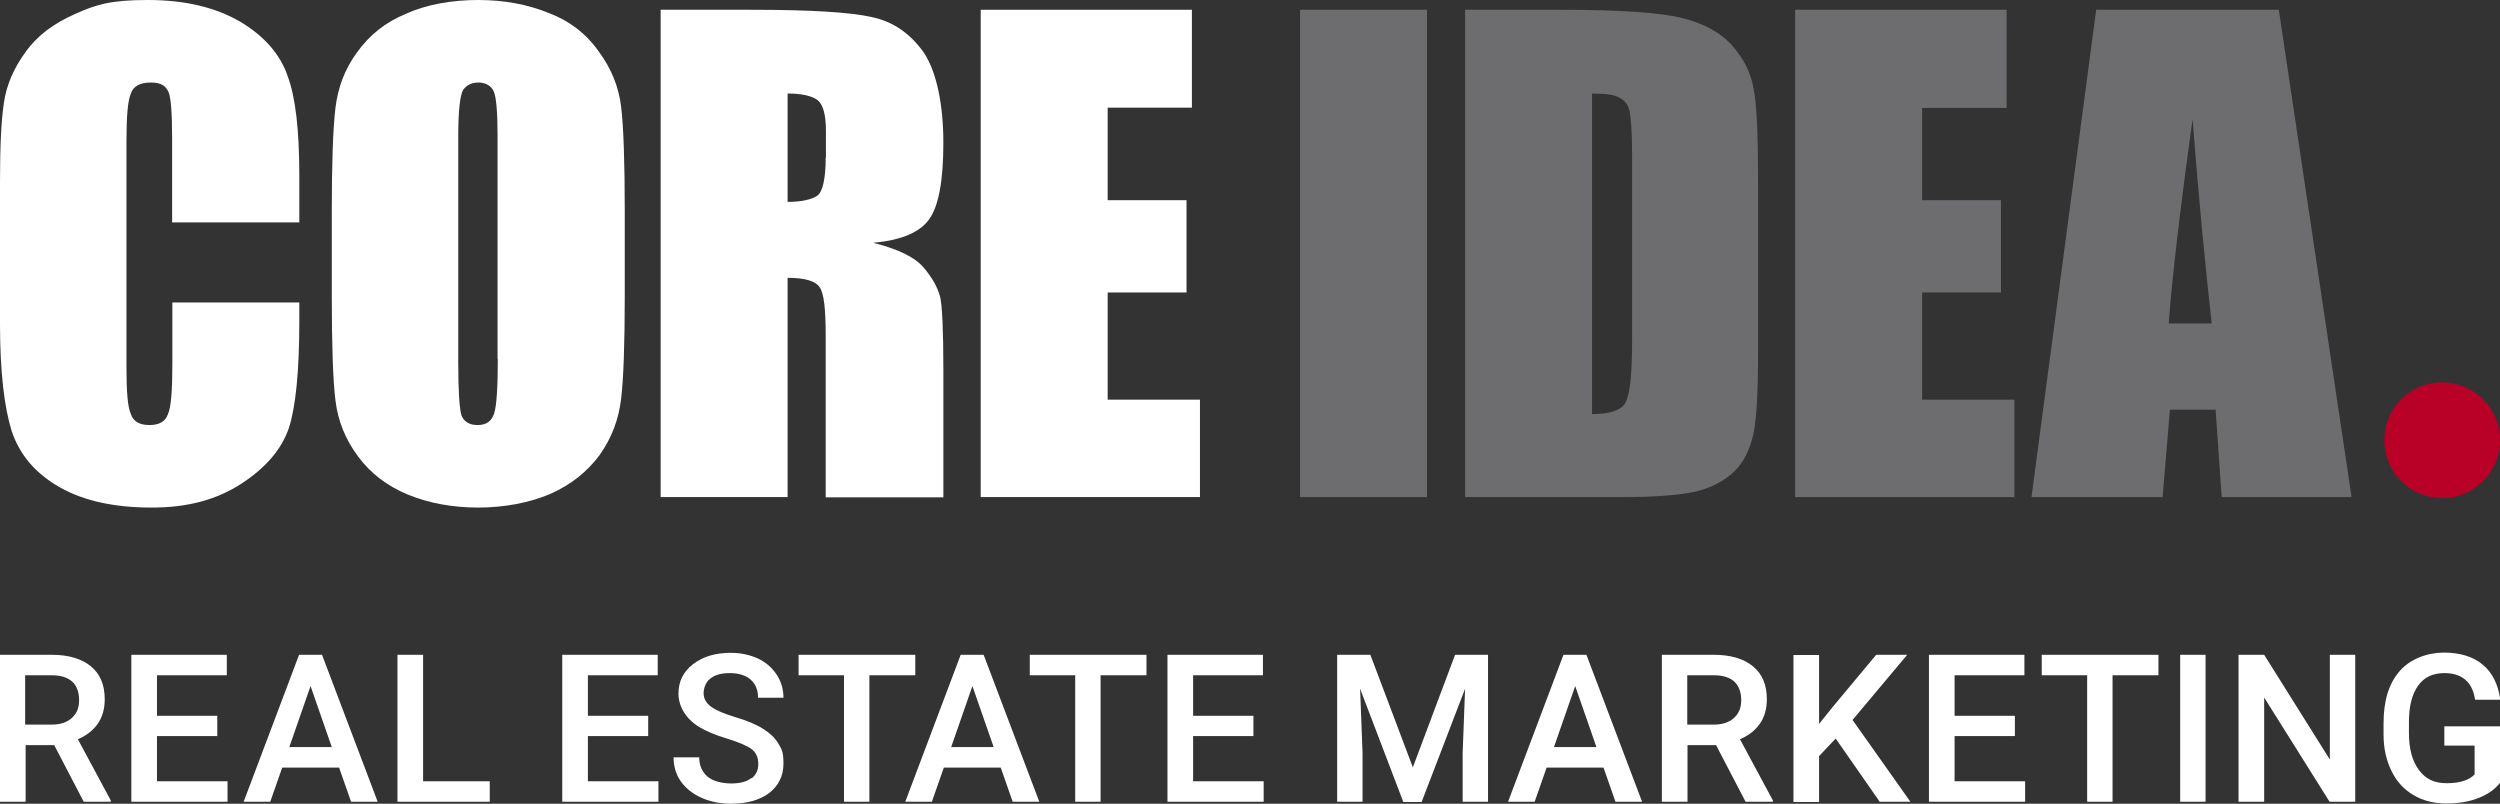 <?xml version="1.0" encoding="UTF-8"?> <svg xmlns="http://www.w3.org/2000/svg" id="Layer_1" version="1.1" viewBox="0 0 1024 329.2"><rect x="0" y="0" width="1024" height="329.2" fill="#333333" stroke="none"/><defs><style> .st0 { fill: none; } .st1 { fill: #6d6d70; } .st2 { fill: #fff; } .st3 { fill: #b90026; } </style></defs><g><path class="st1" d="M906,132.5h-17.7c1.3-17.7,4.5-45.7,9.8-83.8,2.5,33.3,5.3,61.1,7.8,83.8M933.5,4h-74.9l-26.5,199.6h53.7l3-35.8h18.7l2.5,35.8h53.2l-29.8-199.6ZM735.3,4v199.6h89.8v-39.9h-37.8v-43.9h32.3v-37.8h-32.3v-37.8h34.6V4h-86.5ZM652.1,38.3c5.6,0,9.3.5,11.4,1.8,2.3,1.3,3.5,3,4,5.6.5,2.5,1,8.3,1,17.4v77.5c0,13.4-1,21.4-2.8,24.5-1.8,3-6.3,4.5-13.6,4.5V38.3ZM600.1,4v199.6h65.3c12.4,0,21.7-.8,28-2,6.1-1.3,11.4-3.8,15.4-7.1,4.3-3.5,7.1-8.3,8.8-14.4,1.8-5.8,2.5-17.9,2.5-35.8v-69.9c0-18.9-.5-31.5-1.8-37.8-1-6.6-4-12.4-8.6-17.7-4.5-5.3-11.4-9.1-20.2-11.4-8.8-2.3-25.7-3.5-50.7-3.5h-38.9ZM584.5,4h-52v199.6h52V4Z"></path><path class="st2" d="M122.6,91.1v-18.9c0-18.7-1.5-32.3-4.8-41.1-3-8.8-9.6-16.4-19.4-22.2C88.3,3,75.7,0,60.6,0s-21.2,1.8-30,5.8c-8.6,3.8-15.4,8.8-20.2,15.6-4.8,6.6-7.8,13.6-8.8,20.7C.5,49.4,0,60,0,74.4v58.3C0,152.4,1.8,167,4.8,176.6c3.3,9.8,9.8,17.4,19.7,23,9.8,5.6,22.5,8.3,37.6,8.3s26.7-3.3,36.8-9.8c10.1-6.6,16.4-14.1,19.4-22.7,2.8-8.6,4.3-23.2,4.3-43.9v-7.6h-52v25c0,10.8-.5,17.9-1.8,20.7-1,3-3.5,4.5-7.6,4.5s-6.6-1.5-7.6-4.5c-1.3-2.8-1.8-9.3-1.8-18.9V58c0-10.1.5-16.7,1.8-19.7,1-3,3.8-4.5,8.1-4.5s6.1,1.3,7.3,3.8c1,2.3,1.5,8.6,1.5,18.9v34.6h52Z"></path><path class="st2" d="M203.9,147.1c0,11.6-.5,19.2-1.5,22.2-1,3.3-3.3,4.8-6.8,4.8s-5.6-1.5-6.6-4c-.8-2.8-1.3-9.8-1.3-21.4V55.5c0-10.3.8-16.7,2-18.7,1.5-2,3.5-3,6.3-3s5.3,1.3,6.3,3.8c1,2.5,1.5,8.6,1.5,17.9v91.6ZM255.9,120.8v-34.1c0-20.4-.5-34.8-1.5-43.1-1-8.1-4-15.6-9.3-22.7-5-7.1-11.9-12.4-20.4-15.6-8.6-3.5-18.2-5.3-28.8-5.3s-21.2,1.8-29.5,5.6c-8.6,3.5-15.1,8.8-20.2,15.9-5,6.8-7.8,14.4-8.8,22.7-1,8.3-1.5,22.7-1.5,42.6v34.1c0,20.7.5,35.1,1.5,43.1,1,8.3,4,15.9,9.3,23,5,6.8,11.9,12.1,20.4,15.6,8.6,3.5,18.2,5.3,28.8,5.3s21.2-2,29.5-5.6c8.6-3.8,15.1-9.1,20.2-15.9,5-7.1,7.8-14.6,8.8-23,1-8.3,1.5-22.5,1.5-42.6"></path><path class="st2" d="M338.2,64.6c0,8.8-1.3,14.1-3.5,15.6-2.3,1.5-6.3,2.5-12.1,2.5v-44.4c5.8,0,10.1,1,12.4,2.8,2.3,2,3.3,6.3,3.3,12.6v10.8ZM357.9,99.4c11.4-1,18.9-4.3,22.7-9.6,3.8-5.3,5.8-15.6,5.8-31.3s-2.8-29.3-8.1-37.1c-5.6-7.8-12.6-12.6-21.2-14.4-8.8-2-25.2-3-49.7-3h-36.8v199.6h52v-89.8c7.1,0,11.4,1.3,13.1,3.8,1.8,2.5,2.5,9.1,2.5,19.7v66.4h48.2v-52.5c0-16.1-.5-26-1.3-29.5-1-3.8-3-7.6-6.6-11.9-3.5-4.3-10.6-7.8-20.7-10.3"></path><rect class="st0" x="0" y="0" width="1024" height="207.9"></rect><polygon class="st2" points="401.7 4 401.7 203.6 491.5 203.6 491.5 163.7 453.7 163.7 453.7 119.8 486 119.8 486 82 453.7 82 453.7 44.1 488.2 44.1 488.2 4 401.7 4"></polygon><path class="st3" d="M1000.3,204c13.1,0,23.7-10.6,23.7-23.7s-10.6-23.7-23.7-23.7-23.7,10.6-23.7,23.7,10.6,23.7,23.7,23.7"></path></g><path class="st2" d="M1024,297.5h-22.8v7.9h12.4v11.8c-2.3,2.4-6.1,3.6-11.4,3.6s-8.7-1.8-11.4-5.4c-2.7-3.6-4.1-8.6-4.1-15.1v-4.6c0-6.5,1.3-11.5,3.8-14.9,2.4-3.4,6-5.1,10.7-5.1,7.2,0,11.5,3.6,12.6,10.9h10.3c-.8-6.2-3.2-11-7.1-14.3-3.9-3.3-9.3-5-16-5s-13.9,2.6-18.2,7.7c-4.4,5.1-6.5,12.2-6.5,21.3v4.7c0,5.7,1.2,10.6,3.3,14.9s5.1,7.5,9,9.8c3.9,2.3,8.4,3.4,13.4,3.4s9.3-.7,13.1-2.2c3.9-1.5,6.9-3.6,9.1-6.5v-23.1ZM964.7,268.2h-10.4v42.9l-26.9-42.9h-10.5v60.2h10.5v-42.7l26.8,42.7h10.5v-60.2ZM903.4,268.2h-10.4v60.2h10.4v-60.2ZM884.1,268.2h-47.8v8.4h18.6v51.8h10.4v-51.8h18.8v-8.4ZM825.3,293.2h-24.7v-16.6h28.6v-8.4h-39.1v60.2h39.4v-8.4h-28.9v-18.5h24.7v-8.3ZM770.1,328.4h12.4l-23.7-33.5,22.4-26.7h-12.7l-17.6,21.1-5.8,7.2v-28.2h-10.5v60.2h10.5v-18.8l6.8-7.2,18.1,26ZM691.3,276.6h11c3.6,0,6.4,1,8.2,2.7,1.8,1.8,2.7,4.3,2.7,7.5s-1,5.5-3,7.3c-2,1.8-4.7,2.7-8.3,2.7h-10.8v-20.2ZM715,328.4h11.2v-.5l-13.5-25.1c3.5-1.5,6.2-3.6,8.1-6.3,1.9-2.7,2.9-6.1,2.9-10.1,0-5.9-1.9-10.4-5.7-13.5-3.8-3.1-9.1-4.7-16.1-4.7h-21.2v60.2h10.5v-23.2h11.7l12.1,23.2ZM645.2,281l8.7,25h-17.4l8.7-25ZM661.7,328.4h10.9l-22.8-60.2h-9.4l-22.7,60.2h10.9l4.9-14h23.3l4.9,14ZM547.7,268.2v60.2h10.4v-19.8l-1-26.5,17.7,46.4h7.5l17.8-46.4-1,26.5v19.8h10.4v-60.2h-13.5l-17.3,46.1-17.4-46.1h-13.6ZM513.4,293.2h-24.7v-16.6h28.6v-8.4h-39.1v60.2h39.4v-8.4h-28.9v-18.5h24.7v-8.3ZM469.6,268.2h-47.8v8.4h18.6v51.8h10.4v-51.8h18.8v-8.4ZM398.3,281l8.7,25h-17.4l8.7-25ZM414.8,328.4h10.9l-22.8-60.2h-9.4l-22.7,60.2h10.9l4.9-14h23.3l4.9,14ZM374.9,268.2h-47.8v8.4h18.6v51.8h10.4v-51.8h18.8v-8.4ZM307.7,318.7c-1.8,1.5-4.6,2.2-8.2,2.2s-7.5-.9-9.7-2.8-3.4-4.5-3.4-7.9h-10.5c0,3.8,1,7.1,3,9.9,2,2.8,4.9,5.1,8.5,6.7s7.7,2.4,12,2.4c6.6,0,11.8-1.5,15.7-4.4,3.8-3,5.8-7,5.8-12s-.7-5.8-2-8.1c-1.3-2.3-3.4-4.3-6.2-6.1-2.8-1.8-6.6-3.4-11.3-4.8-4.7-1.4-8-2.8-10.1-4.3-2-1.5-3.1-3.3-3.1-5.5s.9-4.7,2.8-6.1c1.9-1.5,4.5-2.2,8-2.2s6.5.9,8.5,2.7c2,1.8,3,4.2,3,7.4h10.4c0-3.5-.9-6.6-2.8-9.5-1.9-2.9-4.5-5.1-7.7-6.6-3.3-1.5-7-2.3-11.2-2.3-6.3,0-11.4,1.6-15.4,4.7-4,3.1-5.9,7.1-5.9,12s2.7,10,8.2,13.5c2.9,1.8,6.7,3.4,11.6,4.9,4.9,1.5,8.2,2.9,10.1,4.3,1.9,1.4,2.8,3.5,2.8,6.1s-.9,4.4-2.7,5.9M265.5,293.2h-24.7v-16.6h28.6v-8.4h-39.1v60.2h39.4v-8.4h-28.9v-18.5h24.7v-8.3ZM173.3,268.2h-10.5v60.2h37.8v-8.4h-27.3v-51.9ZM127.2,281l8.7,25h-17.4l8.7-25ZM143.8,328.4h10.9l-22.8-60.2h-9.4l-22.7,60.2h10.9l4.9-14h23.3l4.9,14ZM89,293.2h-24.7v-16.6h28.6v-8.4h-39.1v60.2h39.4v-8.4h-28.9v-18.5h24.7v-8.3ZM10.5,276.6h11c3.6,0,6.4,1,8.2,2.7s2.7,4.3,2.7,7.5-1,5.5-3,7.3c-2,1.8-4.7,2.7-8.3,2.7h-10.8v-20.2ZM34.2,328.4h11.2v-.5l-13.5-25.1c3.5-1.5,6.2-3.6,8.1-6.3,1.9-2.7,2.9-6.1,2.9-10.1,0-5.9-1.9-10.4-5.7-13.5-3.8-3.1-9.1-4.7-16.1-4.7H0v60.2h10.5v-23.2h11.7l12.1,23.2Z"></path></svg> 